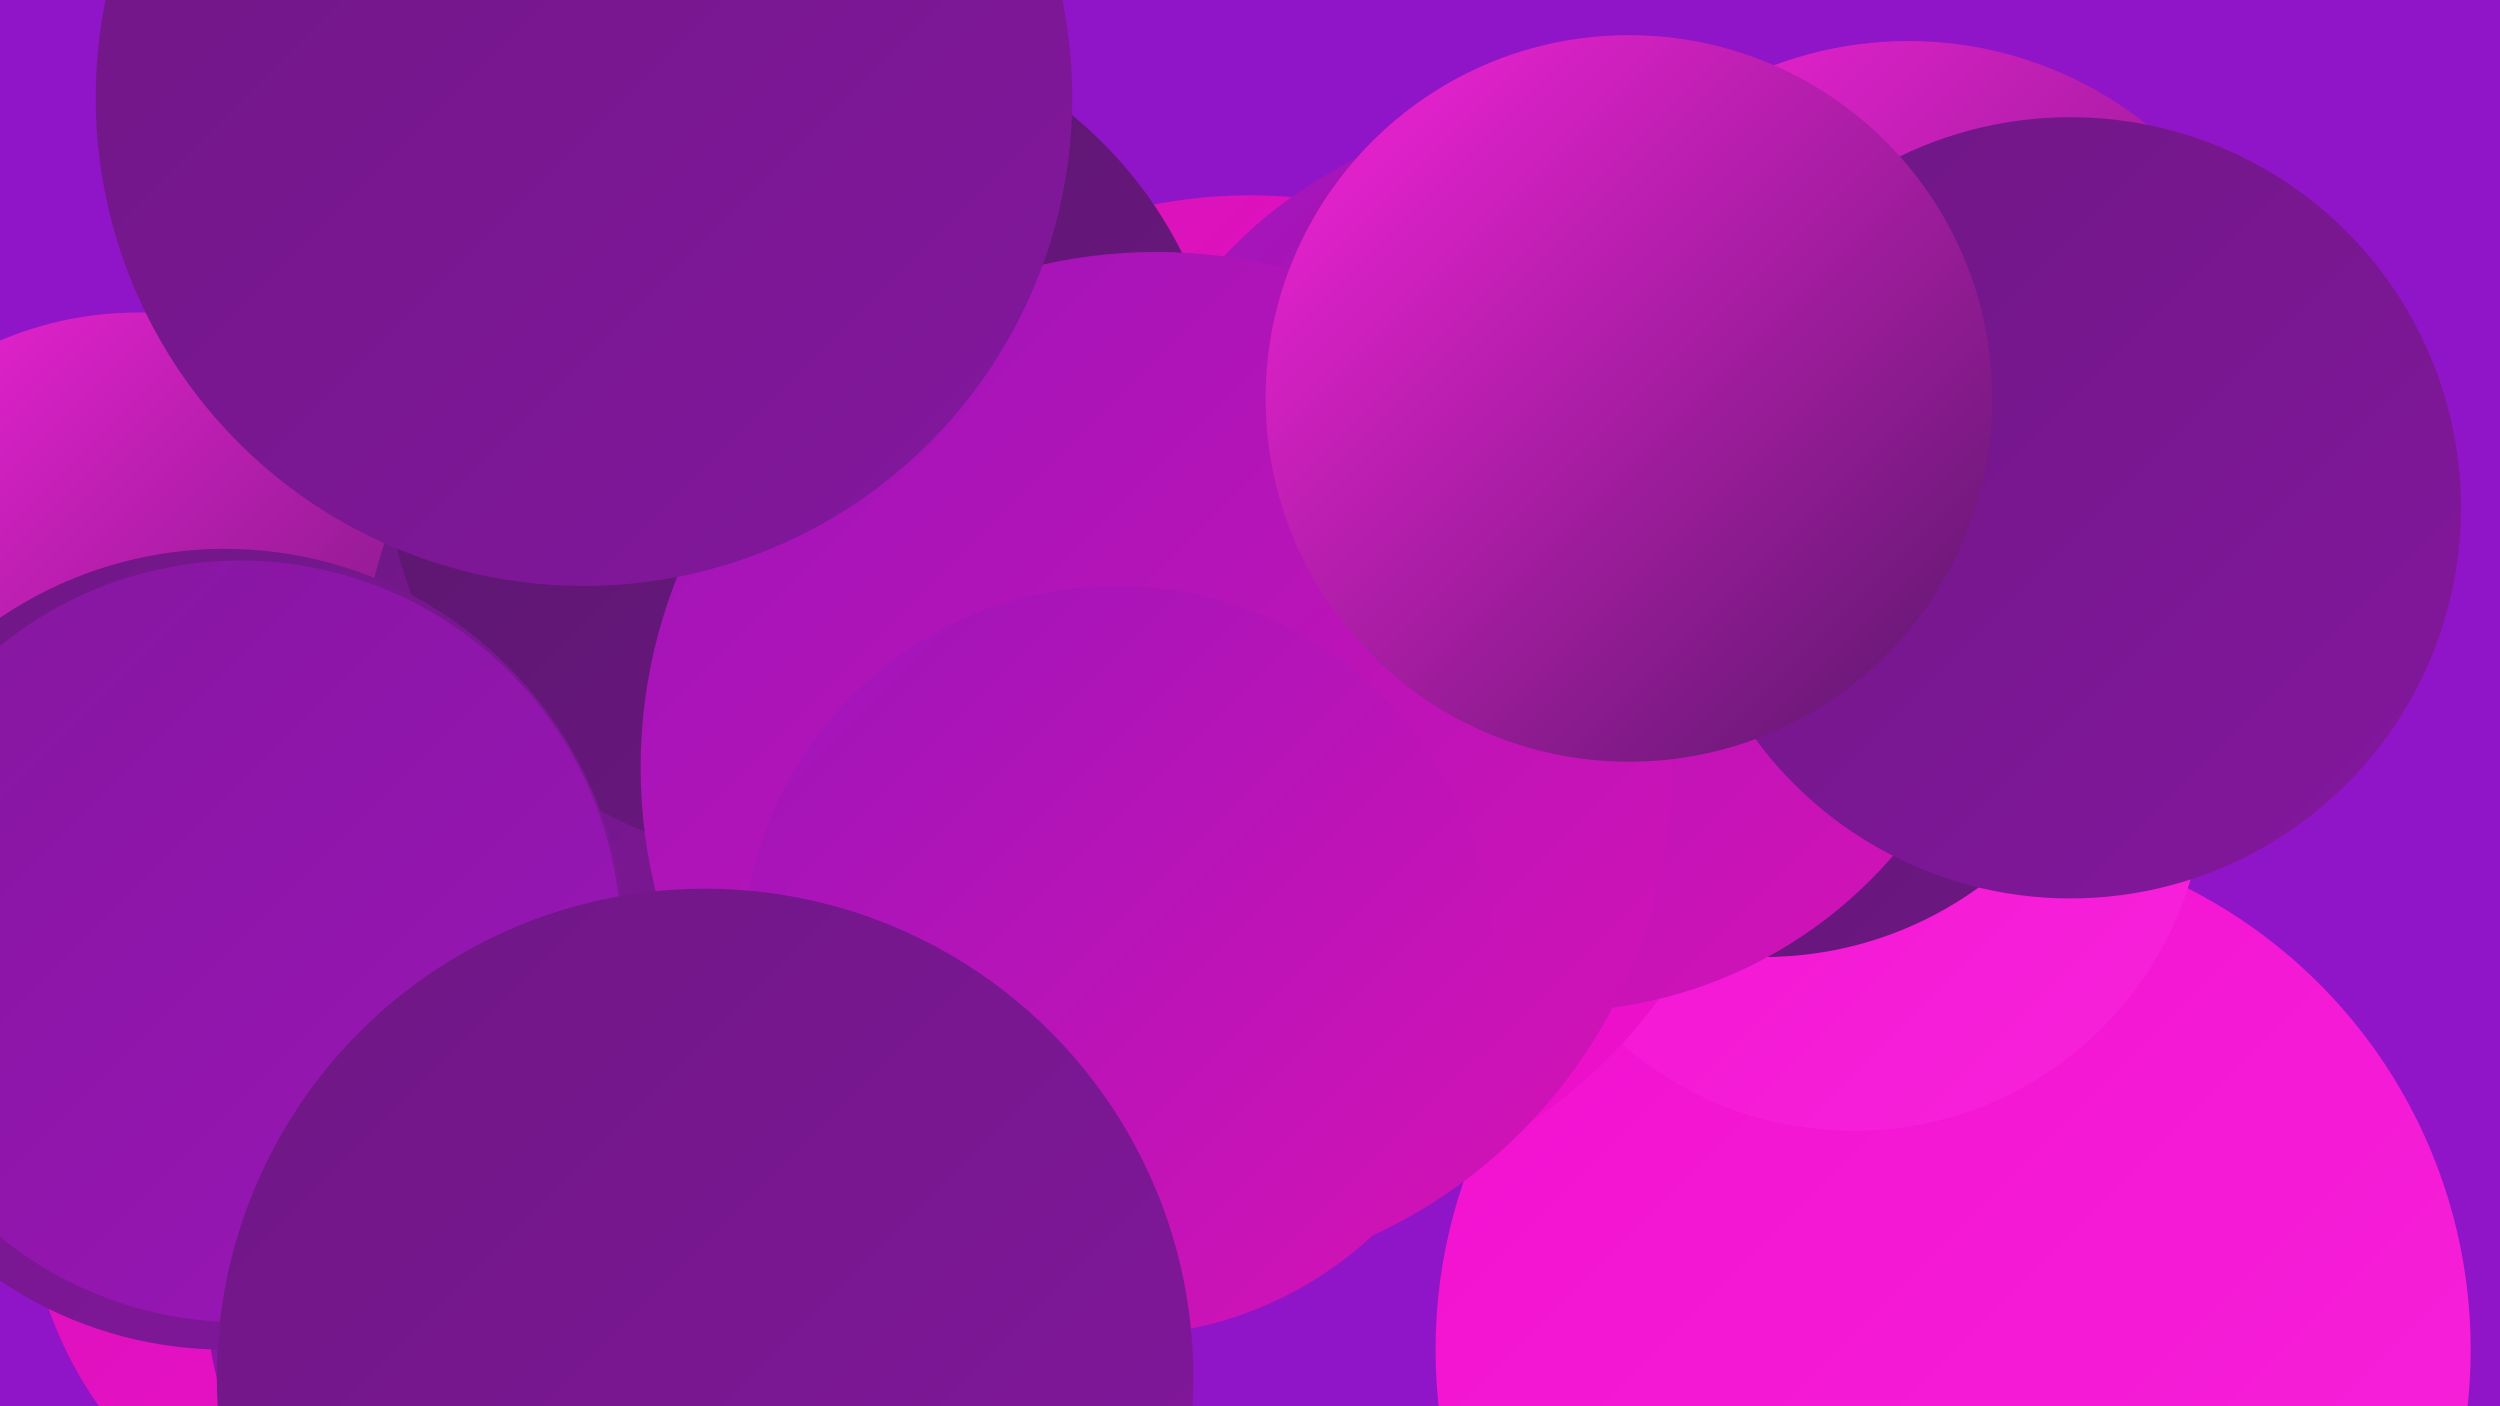 <?xml version="1.0" encoding="UTF-8"?><svg width="1280" height="720" xmlns="http://www.w3.org/2000/svg"><defs><linearGradient id="grad0" x1="0%" y1="0%" x2="100%" y2="100%"><stop offset="0%" style="stop-color:#58176b;stop-opacity:1" /><stop offset="100%" style="stop-color:#6e1784;stop-opacity:1" /></linearGradient><linearGradient id="grad1" x1="0%" y1="0%" x2="100%" y2="100%"><stop offset="0%" style="stop-color:#6e1784;stop-opacity:1" /><stop offset="100%" style="stop-color:#84179e;stop-opacity:1" /></linearGradient><linearGradient id="grad2" x1="0%" y1="0%" x2="100%" y2="100%"><stop offset="0%" style="stop-color:#84179e;stop-opacity:1" /><stop offset="100%" style="stop-color:#9c15b9;stop-opacity:1" /></linearGradient><linearGradient id="grad3" x1="0%" y1="0%" x2="100%" y2="100%"><stop offset="0%" style="stop-color:#9c15b9;stop-opacity:1" /><stop offset="100%" style="stop-color:#d612b6;stop-opacity:1" /></linearGradient><linearGradient id="grad4" x1="0%" y1="0%" x2="100%" y2="100%"><stop offset="0%" style="stop-color:#d612b6;stop-opacity:1" /><stop offset="100%" style="stop-color:#f110cf;stop-opacity:1" /></linearGradient><linearGradient id="grad5" x1="0%" y1="0%" x2="100%" y2="100%"><stop offset="0%" style="stop-color:#f110cf;stop-opacity:1" /><stop offset="100%" style="stop-color:#f823db;stop-opacity:1" /></linearGradient><linearGradient id="grad6" x1="0%" y1="0%" x2="100%" y2="100%"><stop offset="0%" style="stop-color:#f823db;stop-opacity:1" /><stop offset="100%" style="stop-color:#58176b;stop-opacity:1" /></linearGradient></defs><rect width="1280" height="720" fill="#9014c8" /><circle cx="977" cy="217" r="196" fill="url(#grad6)" /><circle cx="1000" cy="691" r="265" fill="url(#grad5)" /><circle cx="949" cy="399" r="180" fill="url(#grad5)" /><circle cx="71" cy="342" r="182" fill="url(#grad6)" /><circle cx="640" cy="359" r="259" fill="url(#grad4)" /><circle cx="903" cy="302" r="188" fill="url(#grad0)" /><circle cx="220" cy="601" r="207" fill="url(#grad4)" /><circle cx="795" cy="288" r="230" fill="url(#grad3)" /><circle cx="112" cy="502" r="182" fill="url(#grad1)" /><circle cx="1060" cy="260" r="200" fill="url(#grad1)" /><circle cx="295" cy="658" r="190" fill="url(#grad2)" /><circle cx="457" cy="364" r="274" fill="url(#grad1)" /><circle cx="412" cy="226" r="216" fill="url(#grad0)" /><circle cx="592" cy="393" r="264" fill="url(#grad3)" /><circle cx="572" cy="492" r="192" fill="url(#grad3)" /><circle cx="834" cy="204" r="186" fill="url(#grad6)" /><circle cx="115" cy="486" r="205" fill="url(#grad1)" /><circle cx="123" cy="482" r="195" fill="url(#grad2)" /><circle cx="299" cy="50" r="250" fill="url(#grad1)" /><circle cx="361" cy="705" r="250" fill="url(#grad1)" /></svg>